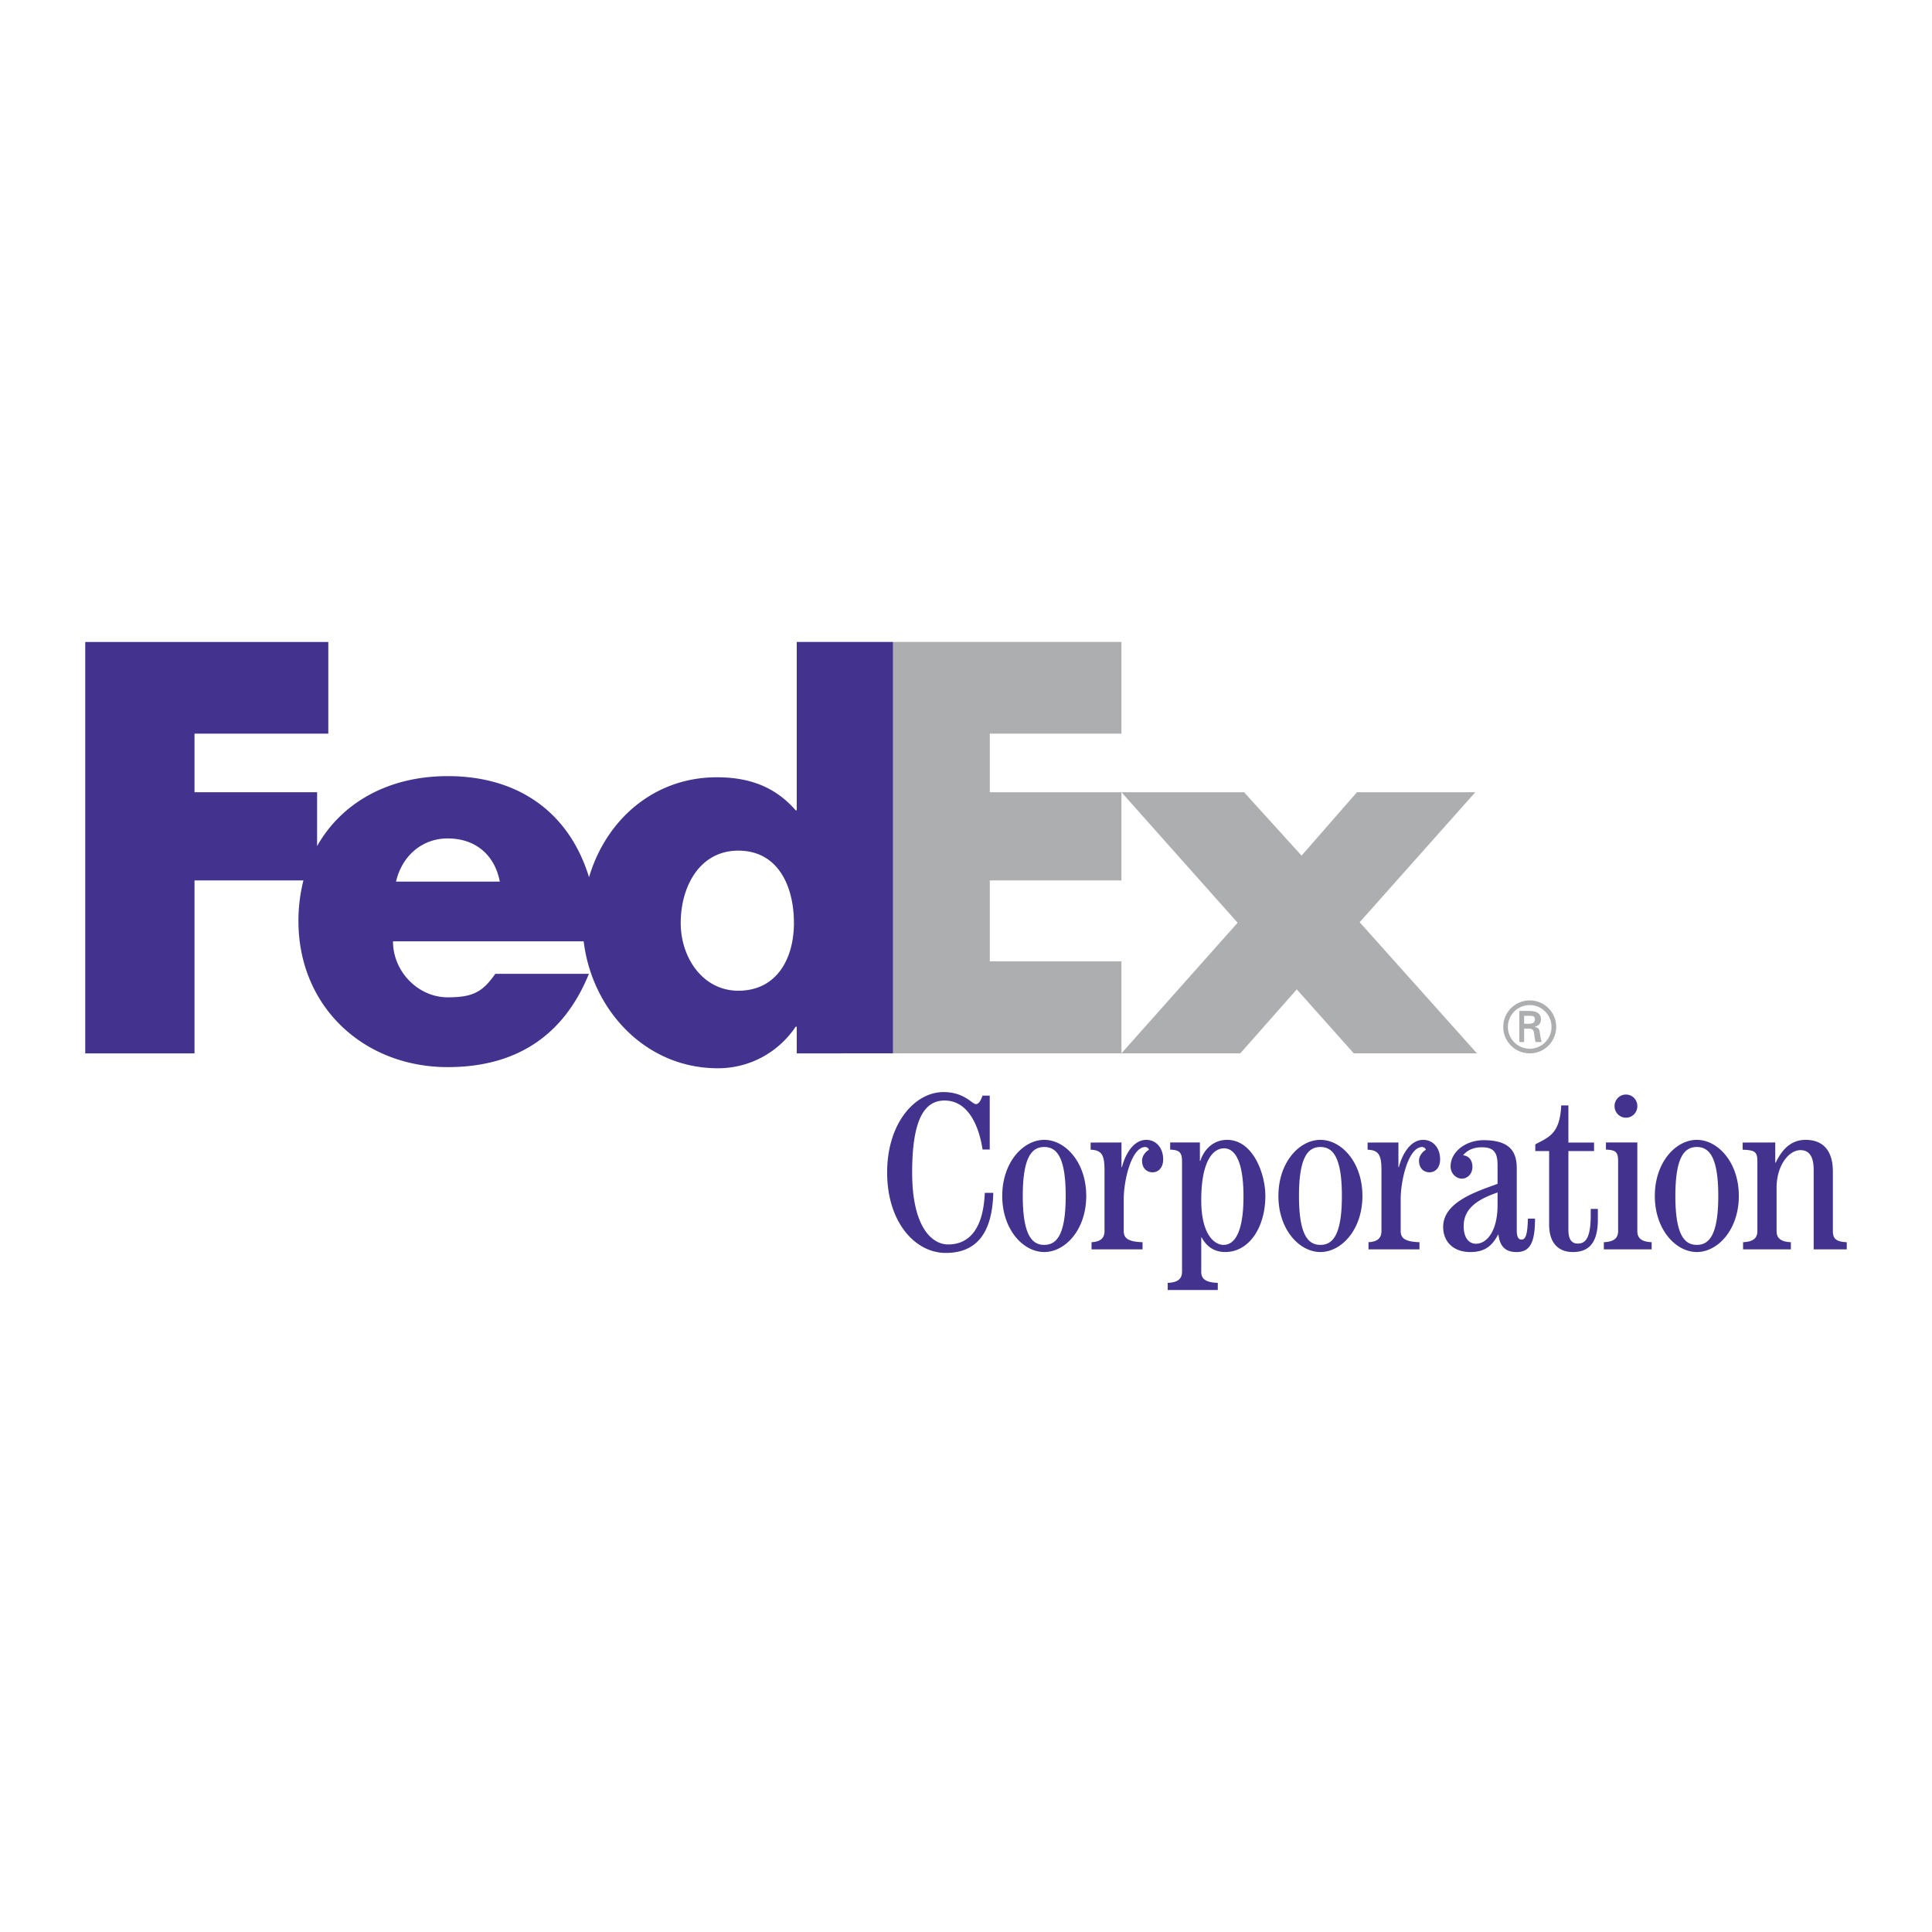 <svg xmlns="http://www.w3.org/2000/svg" viewBox="0 0 192.756 192.756"><g fill-rule="evenodd" clip-rule="evenodd"><path fill="#fff" d="M0 0h192.756v192.756H0V0z"/><path fill="#acaeb0" d="M135.068 105.093l-5.689-6.381-5.637 6.381h-11.857l11.592-13.029-11.592-13.026h12.23l5.742 6.327 5.53-6.327h11.806l-11.539 12.974 11.698 13.08-12.284.001zm-45.966 0V64.049h22.783v9.148H98.752v5.841h13.133v8.801H98.752v8.079h13.133v9.175H89.102z"/><path fill="#43338e" d="M79.492 64.049v16.797h-.106c-2.127-2.446-4.786-3.297-7.869-3.297-6.319 0-11.079 4.297-12.749 9.975-1.906-6.256-6.82-10.09-14.104-10.09-5.917 0-10.588 2.655-13.027 6.982v-5.378h-12.23v-5.84h13.347V64.05H8.504v41.044h10.903V87.839h10.866a16.367 16.367 0 0 0-.497 4.057c0 8.562 6.541 14.57 14.889 14.57 7.019 0 11.645-3.297 14.091-9.305h-9.343c-1.263 1.807-2.223 2.342-4.749 2.342-2.929 0-5.456-2.555-5.456-5.586h19.024c.824 6.799 6.121 12.664 13.39 12.664 3.137 0 6.009-1.542 7.763-4.147h.106v2.659H89.1V64.049h-9.608zM39.511 87.961c.606-2.605 2.628-4.31 5.153-4.31 2.779 0 4.698 1.651 5.203 4.31H39.511zM73.66 98.844c-3.542 0-5.744-3.302-5.744-6.748 0-3.685 1.915-7.227 5.744-7.227 3.971 0 5.551 3.542 5.551 7.227-.001 3.494-1.676 6.748-5.551 6.748zm25.086 10.466v5.377h-.715c-.344-2.256-1.382-4.887-3.79-4.887-1.917 0-3.235 1.695-3.235 7.181 0 5.393 1.941 7.177 3.59 7.177 1.478 0 3.469-.768 3.657-5.146h.847c-.104 4.379-1.963 5.993-4.748 5.993-3.054 0-5.841-3.075-5.841-8.023 0-4.951 2.787-8.026 5.618-8.026 2.098 0 2.854 1.203 3.234 1.203.289 0 .49-.357.668-.848h.715v-.001zm3.297 10.01c0-3.856.895-4.884 2.141-4.884 1.252 0 2.141 1.027 2.141 4.884 0 3.854-.889 4.882-2.141 4.882-1.246 0-2.141-1.027-2.141-4.882zm-2.049 0c0 3.364 2.094 5.595 4.189 5.595 2.1 0 4.191-2.23 4.191-5.595 0-3.367-2.092-5.597-4.191-5.597-2.095.001-4.189 2.23-4.189 5.597zm8.91 5.327v-.713c.939-.045 1.293-.447 1.293-1.117v-6.062c0-1.516-.268-2.006-1.383-2.049v-.714l3.076-.007v2.458h.047c.289-1.158 1.092-2.72 2.428-2.72.943 0 1.684.754 1.684 1.949 0 .841-.484 1.289-1.062 1.289-.49 0-1.043-.322-1.043-1.164 0-.535.455-.979.684-1.073-.039-.209-.266-.288-.361-.288-1.365 0-2.152 3.277-2.152 5.218v3.163c0 .67.359 1.072 1.877 1.117v.713h-5.088zm10.944-4.903c0-3.791 1.113-5.174 2.273-5.174 1.137 0 1.941 1.383 1.941 4.815 0 3.389-.805 4.816-1.986 4.816-.914.001-2.228-1.026-2.228-4.457zm1.65 8.963v-.714c-1.293-.047-1.65-.444-1.65-1.114v-3.412h.045c.445.825 1.182 1.448 2.34 1.448 2.432 0 4.012-2.519 4.012-5.595 0-2.276-1.268-5.597-3.812-5.597-1.426 0-2.34 1.025-2.674 2.097h-.045v-1.835h-2.965v.711c.836.047 1.182.2 1.182 1.158v11.024c0 .67-.355 1.067-1.428 1.114v.714h4.995v.001zm8.102-9.387c0-3.856.891-4.884 2.137-4.884 1.25 0 2.143 1.027 2.143 4.884 0 3.854-.893 4.882-2.143 4.882-1.247 0-2.137-1.027-2.137-4.882zm-2.053 0c0 3.364 2.096 5.595 4.189 5.595 2.098 0 4.193-2.23 4.193-5.595 0-3.367-2.096-5.597-4.193-5.597-2.093.001-4.189 2.23-4.189 5.597zm8.988 5.327v-.713c.938-.045 1.293-.447 1.293-1.117v-6.062c0-1.516-.268-2.006-1.383-2.049v-.714l3.076-.007v2.458h.045c.289-1.158 1.092-2.72 2.43-2.72.943 0 1.684.754 1.684 1.949 0 .841-.486 1.289-1.062 1.289-.49 0-1.043-.322-1.043-1.164 0-.535.455-.979.684-1.073-.039-.209-.266-.288-.361-.288-1.365 0-2.152 3.277-2.152 5.218v3.163c0 .67.357 1.072 1.875 1.117v.713h-5.086zm19.944-14.36v3.705h2.559v.849h-2.559v7.844c0 .981.332 1.385.934 1.385.738 0 1.293-.47 1.293-2.832v-.624h.713v1.046c0 2.255-.824 3.256-2.496 3.256-1.471 0-2.365-.938-2.365-2.721v-7.354h-1.381v-.67c1.338-.717 2.453-1.028 2.586-3.884h.716zm5.74-1.083c-.668 0-1.137.552-1.137 1.154 0 .593.469 1.154 1.137 1.154s1.139-.543 1.139-1.154c-.001-.621-.471-1.154-1.139-1.154zm2.566 15.443v-.713c-1.072-.045-1.428-.447-1.428-1.117v-8.832h-3.133v.711c.951.045 1.215.2 1.215 1.158v6.963c0 .67-.357 1.072-1.424 1.117v.713h4.77zm2.367-5.327c0-3.856.891-4.884 2.141-4.884 1.248 0 2.139 1.027 2.139 4.884 0 3.854-.891 4.882-2.139 4.882-1.25 0-2.141-1.027-2.141-4.882zm-2.05 0c0 3.364 2.096 5.595 4.191 5.595 2.094 0 4.191-2.23 4.191-5.595 0-3.367-2.098-5.597-4.191-5.597-2.096.001-4.191 2.23-4.191 5.597zm8.804 5.327v-.713c1.07-.045 1.428-.447 1.428-1.117v-6.953c0-.96-.27-1.115-1.471-1.158v-.714l3.254-.007v2.014h.045c.602-1.25 1.471-2.275 2.986-2.275 1.848 0 2.719 1.203 2.719 3.165v5.929c0 .761.312 1.072 1.385 1.117v.713h-3.301v-7.938c0-1.471-.559-1.961-1.314-1.961-1.184 0-2.387 1.562-2.387 3.746v4.322c0 .67.357 1.072 1.426 1.117v.713h-4.77zm-24.494-4.409c0 2.515-1.023 3.849-2.158 3.849-.689 0-1.223-.579-1.223-1.757 0-1.891 1.604-2.736 3.381-3.357v1.265zm-1.551-5.774c1.299 0 1.551.675 1.551 1.825v1.823c-1.91.713-5.428 1.756-5.428 4.294 0 1.467 1.002 2.512 2.715 2.512 1.557 0 2.225-.733 2.76-1.735h.043c.135 1.202.734 1.735 1.801 1.735 1.379 0 1.846-.999 1.846-3.337h-.709c-.045 1.602-.225 2.091-.646 2.091-.311 0-.467-.288-.467-.933v-6.183c0-1.856-.895-2.802-3.352-2.802-1.879.043-3.25 1.249-3.25 2.612 0 .749.59 1.227 1.121 1.227.547 0 1.057-.449 1.057-1.184 0-.485-.221-1.076-.934-1.146.467-.551 1.08-.799 1.892-.799z"/><path fill="#acaeb0" d="M149.979 102.448a2.639 2.639 0 0 1 2.646-2.635 2.633 2.633 0 0 1 2.635 2.635 2.631 2.631 0 0 1-2.635 2.645 2.637 2.637 0 0 1-2.646-2.645zm4.816 0a2.173 2.173 0 0 0-2.17-2.171 2.18 2.18 0 0 0-2.182 2.171 2.18 2.18 0 0 0 2.182 2.183c1.201 0 2.17-.976 2.17-2.183zm-2.731.174v1.343h-.484v-3.104h1.004c.568 0 1.158.157 1.158.856 0 .357-.217.639-.633.725v.014c.43.085.479.274.527.611.043.292.076.616.184.897h-.619c-.035-.174-.084-.372-.105-.556-.035-.267-.035-.513-.176-.66-.119-.127-.279-.112-.449-.127h-.407v.001zm.512-.48c.457-.017.562-.206.562-.444 0-.23-.105-.351-.492-.351h-.582v.795h.512z"/></g></svg>